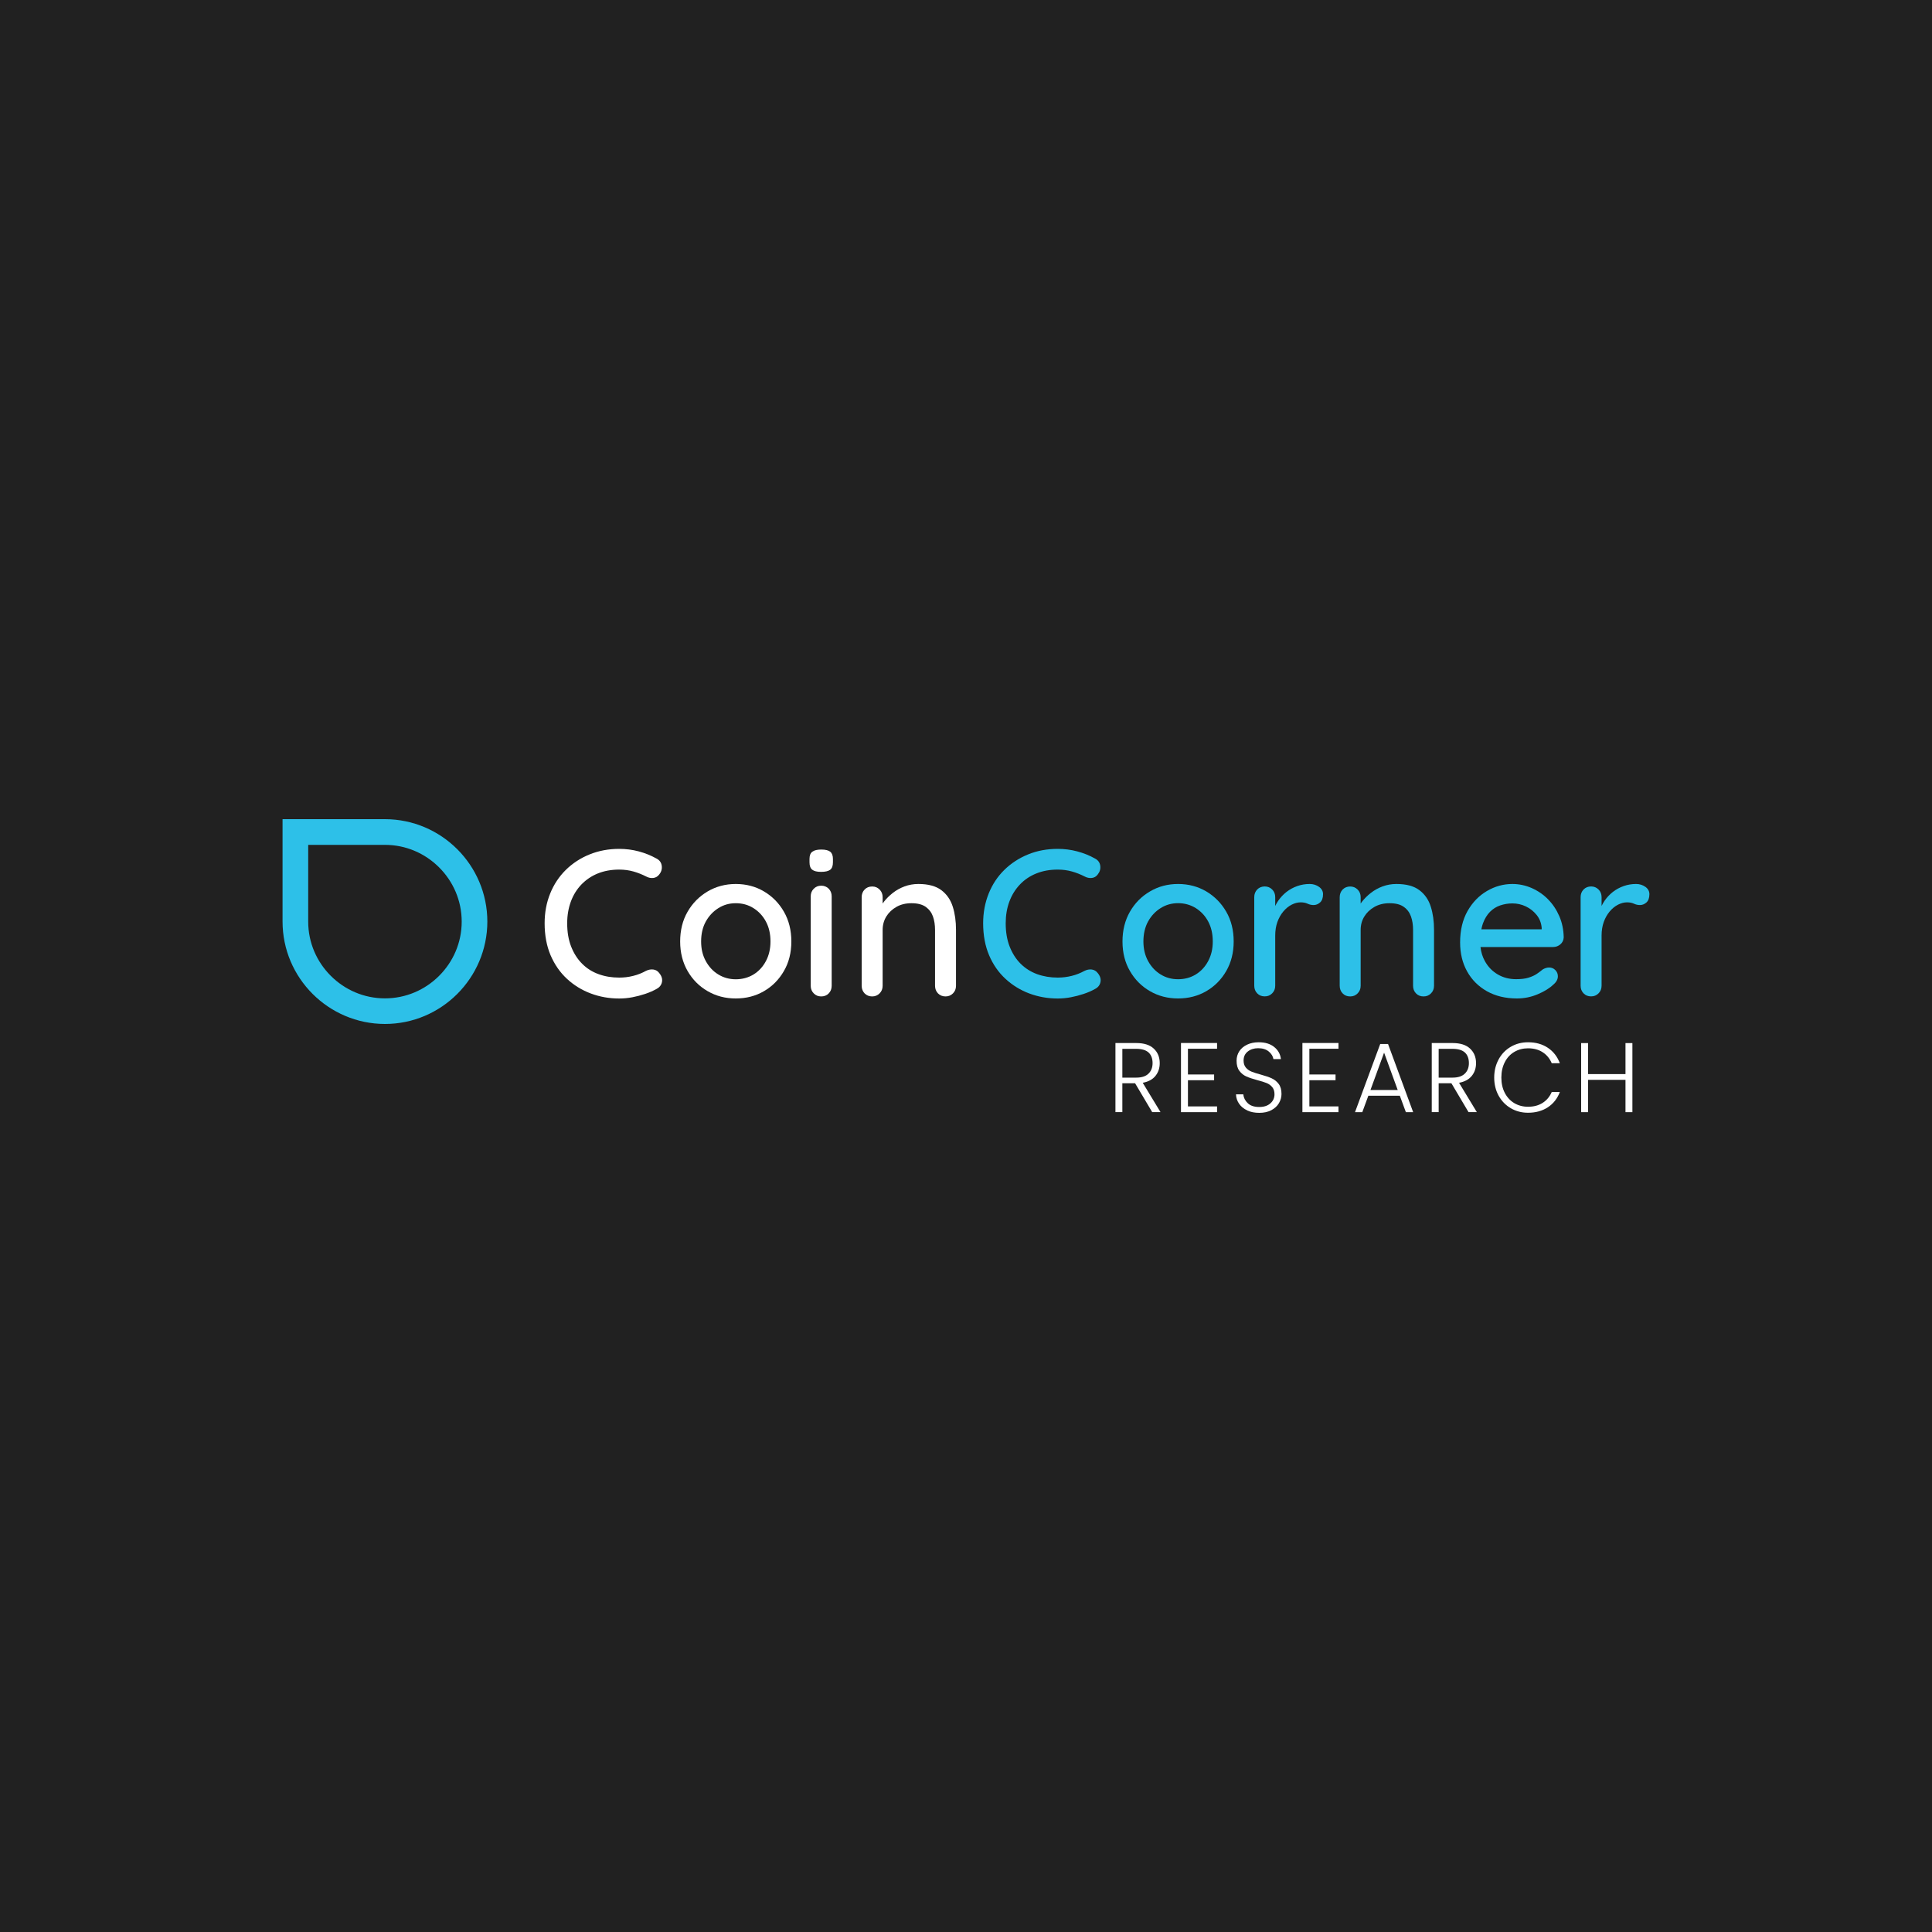 <?xml version="1.0" encoding="UTF-8"?>
<svg id="Layer_1" data-name="Layer 1" xmlns="http://www.w3.org/2000/svg" viewBox="0 0 400 400">
  <defs>
    <style>
      .cls-1 {
        fill: #2dc0e8;
      }

      .cls-2 {
        fill: #fff;
      }

      .cls-3 {
        fill: #212121;
      }
    </style>
  </defs>
  <rect class="cls-3" x="0" width="400" height="400"/>
  <g>
    <g>
      <g>
        <path class="cls-2" d="M135.9,177.74c.63.32,1,.81,1.1,1.47.1.66-.06,1.27-.5,1.82-.32.43-.73.68-1.23.74-.5.06-1-.04-1.49-.3-.84-.43-1.72-.78-2.64-1.04-.92-.26-1.9-.39-2.94-.39-1.64,0-3.12.27-4.43.8-1.31.53-2.44,1.3-3.4,2.29-.95.99-1.68,2.17-2.18,3.53-.5,1.36-.76,2.85-.76,4.5,0,1.82.27,3.42.82,4.82.55,1.4,1.3,2.58,2.27,3.55.97.97,2.1,1.69,3.42,2.16,1.31.48,2.73.71,4.26.71.98,0,1.94-.11,2.88-.35.94-.23,1.82-.58,2.66-1.04.52-.26,1.03-.35,1.54-.28.5.07.92.32,1.23.76.49.61.67,1.22.54,1.84-.13.62-.5,1.09-1.1,1.41-.72.4-1.51.75-2.38,1.04-.87.29-1.75.52-2.64.69-.89.17-1.8.26-2.73.26-2.08,0-4.04-.35-5.88-1.04-1.85-.69-3.49-1.7-4.93-3.03-1.44-1.33-2.57-2.96-3.4-4.89-.82-1.93-1.23-4.14-1.23-6.62,0-2.22.38-4.27,1.15-6.16.76-1.89,1.85-3.52,3.24-4.89,1.4-1.37,3.03-2.44,4.91-3.2,1.87-.76,3.92-1.15,6.14-1.15,1.38,0,2.73.17,4.04.52,1.31.35,2.53.84,3.66,1.47Z"/>
        <path class="cls-2" d="M163.84,194.92c0,2.31-.51,4.35-1.54,6.12-1.02,1.77-2.4,3.17-4.13,4.17-1.73,1.01-3.68,1.51-5.84,1.51s-4.07-.5-5.82-1.51c-1.75-1.01-3.13-2.4-4.15-4.17-1.02-1.77-1.54-3.81-1.54-6.12s.51-4.39,1.54-6.16c1.02-1.77,2.41-3.17,4.15-4.2,1.74-1.02,3.68-1.54,5.82-1.54s4.11.51,5.84,1.54c1.73,1.02,3.11,2.42,4.13,4.2,1.02,1.77,1.54,3.83,1.54,6.16ZM159.52,194.92c0-1.59-.32-2.96-.95-4.13-.63-1.17-1.49-2.09-2.57-2.77-1.08-.68-2.3-1.02-3.66-1.02s-2.53.34-3.61,1.02c-1.08.68-1.95,1.6-2.6,2.77-.65,1.17-.97,2.55-.97,4.13s.32,2.88.97,4.07c.65,1.18,1.51,2.11,2.6,2.77,1.08.66,2.29.99,3.61.99s2.57-.33,3.66-.99c1.08-.66,1.94-1.59,2.57-2.77.63-1.18.95-2.54.95-4.07Z"/>
        <path class="cls-2" d="M169.98,180.51c-.84,0-1.44-.15-1.82-.45-.38-.3-.56-.81-.56-1.54v-.69c0-.72.2-1.23.61-1.51.4-.29,1.01-.43,1.82-.43.87,0,1.48.15,1.86.45.37.3.56.8.56,1.49v.69c0,.75-.19,1.27-.58,1.56-.39.29-1.02.43-1.88.43ZM172.19,204.09c0,.63-.2,1.16-.61,1.58-.4.42-.92.63-1.56.63s-1.12-.21-1.54-.63c-.42-.42-.63-.94-.63-1.58v-18.51c0-.63.21-1.16.63-1.58s.93-.63,1.54-.63,1.15.21,1.56.63c.4.42.61.94.61,1.58v18.51Z"/>
        <path class="cls-2" d="M190.14,183.02c2.05,0,3.63.43,4.76,1.28,1.12.85,1.91,1.99,2.36,3.42.45,1.43.67,3.02.67,4.78v11.59c0,.63-.21,1.16-.63,1.58-.42.42-.93.63-1.54.63s-1.15-.21-1.56-.63c-.4-.42-.61-.94-.61-1.58v-11.55c0-1.04-.14-1.97-.43-2.79-.29-.82-.79-1.48-1.49-1.99-.71-.5-1.69-.76-2.96-.76-1.18,0-2.22.25-3.11.76-.89.5-1.59,1.17-2.1,1.99-.5.82-.76,1.75-.76,2.79v11.55c0,.63-.21,1.16-.63,1.58-.42.42-.93.63-1.54.63s-1.15-.21-1.56-.63c-.4-.42-.61-.94-.61-1.58v-18.34c0-.63.2-1.16.61-1.58.4-.42.92-.63,1.56-.63s1.12.21,1.54.63c.42.42.63.94.63,1.58v2.42l-.78.43c.2-.63.55-1.28,1.06-1.92.5-.65,1.12-1.25,1.84-1.82.72-.56,1.53-1.01,2.42-1.34.89-.33,1.85-.5,2.85-.5Z"/>
        <g>
          <path class="cls-1" d="M226.07,200.73c-.5-.07-1.02.02-1.54.28-.84.46-1.72.81-2.66,1.04-.94.23-1.9.35-2.88.35-1.53,0-2.95-.24-4.26-.71-1.31-.48-2.45-1.2-3.42-2.16-.97-.97-1.72-2.15-2.27-3.55-.55-1.4-.82-3.01-.82-4.82,0-1.64.25-3.14.76-4.5.5-1.36,1.23-2.53,2.18-3.53.95-1,2.08-1.76,3.4-2.29,1.31-.53,2.79-.8,4.43-.8,1.04,0,2.02.13,2.94.39.92.26,1.8.61,2.64,1.04.49.26.99.36,1.49.3.5-.06.92-.3,1.23-.74.43-.55.6-1.15.5-1.82-.1-.66-.47-1.15-1.1-1.47-1.12-.63-2.34-1.12-3.66-1.47-1.31-.35-2.66-.52-4.04-.52-2.22,0-4.27.38-6.14,1.15-1.87.76-3.51,1.83-4.91,3.2-1.4,1.37-2.48,3-3.24,4.89-.76,1.89-1.15,3.94-1.15,6.16,0,2.48.41,4.69,1.23,6.62.82,1.93,1.95,3.56,3.4,4.89,1.44,1.33,3.09,2.34,4.93,3.03,1.85.69,3.81,1.04,5.88,1.04.92,0,1.83-.09,2.73-.26.89-.17,1.77-.4,2.64-.69.87-.29,1.66-.63,2.38-1.04.61-.32.97-.79,1.1-1.41.13-.62-.05-1.23-.54-1.84-.32-.43-.73-.68-1.23-.76Z"/>
          <path class="cls-1" d="M249.75,184.56c-1.73-1.02-3.68-1.54-5.84-1.54s-4.07.51-5.82,1.54c-1.75,1.02-3.13,2.42-4.15,4.2-1.02,1.77-1.54,3.83-1.54,6.16s.51,4.35,1.54,6.12c1.02,1.77,2.41,3.17,4.15,4.17,1.74,1.01,3.68,1.51,5.82,1.51s4.11-.5,5.84-1.51c1.73-1.01,3.11-2.4,4.13-4.17,1.02-1.77,1.54-3.81,1.54-6.12s-.51-4.39-1.54-6.16c-1.02-1.77-2.4-3.17-4.13-4.2ZM250.14,198.98c-.63,1.18-1.49,2.11-2.57,2.77-1.08.66-2.3.99-3.66.99s-2.53-.33-3.61-.99c-1.08-.66-1.95-1.59-2.6-2.77-.65-1.18-.97-2.54-.97-4.07s.32-2.96.97-4.13c.65-1.17,1.51-2.09,2.6-2.77,1.08-.68,2.29-1.02,3.61-1.02s2.57.34,3.66,1.02c1.08.68,1.94,1.6,2.57,2.77.63,1.17.95,2.55.95,4.13s-.32,2.88-.95,4.07Z"/>
          <path class="cls-1" d="M273.11,183.63c-.55-.4-1.2-.61-1.95-.61-.89,0-1.75.14-2.57.43-.82.29-1.56.69-2.23,1.21-.66.52-1.23,1.12-1.71,1.82-.24.35-.45.71-.63,1.09v-1.83c0-.63-.21-1.16-.63-1.58-.42-.42-.93-.63-1.54-.63s-1.15.21-1.56.63c-.4.42-.61.94-.61,1.58v18.34c0,.63.2,1.16.61,1.58.4.42.92.63,1.56.63s1.12-.21,1.54-.63.63-.94.63-1.58v-10.38c0-1.04.15-1.97.45-2.81.3-.84.71-1.56,1.23-2.18.52-.62,1.1-1.09,1.73-1.41.63-.32,1.25-.48,1.86-.48.55,0,1.02.09,1.43.28.4.19.82.28,1.25.28.49,0,.94-.18,1.34-.54.4-.36.61-.93.61-1.71,0-.61-.27-1.11-.82-1.51Z"/>
          <path class="cls-1" d="M293.87,184.3c-1.12-.85-2.71-1.28-4.76-1.28-1.01,0-1.96.17-2.86.5-.89.33-1.7.78-2.42,1.34-.72.56-1.33,1.17-1.84,1.82-.1.13-.19.26-.28.39v-1.32c0-.63-.21-1.16-.63-1.58-.42-.42-.93-.63-1.54-.63s-1.15.21-1.56.63c-.4.42-.61.94-.61,1.58v18.34c0,.63.2,1.16.61,1.58.4.42.92.63,1.56.63s1.12-.21,1.54-.63.63-.94.63-1.58v-11.55c0-1.04.25-1.97.76-2.79.5-.82,1.2-1.48,2.1-1.99.89-.5,1.93-.76,3.11-.76,1.27,0,2.26.25,2.96.76.71.5,1.2,1.17,1.49,1.99.29.82.43,1.75.43,2.79v11.55c0,.63.2,1.16.61,1.58.4.42.92.63,1.56.63s1.12-.21,1.54-.63.63-.94.63-1.58v-11.59c0-1.76-.22-3.35-.67-4.78-.45-1.43-1.23-2.57-2.36-3.42Z"/>
          <path class="cls-1" d="M320.52,186.2c-.98-.99-2.11-1.77-3.4-2.34-1.28-.56-2.62-.84-4-.84-1.85,0-3.6.48-5.26,1.45-1.66.97-3,2.35-4.02,4.15-1.02,1.8-1.54,3.97-1.54,6.51,0,2.25.48,4.25,1.45,5.99.97,1.75,2.34,3.11,4.11,4.11,1.77.99,3.84,1.49,6.21,1.49,1.5,0,2.93-.29,4.3-.87,1.37-.58,2.44-1.24,3.22-1.99.63-.52.95-1.1.95-1.73,0-.49-.17-.92-.52-1.28-.35-.36-.78-.54-1.3-.54-.4,0-.84.13-1.3.39-.35.29-.75.59-1.21.91-.46.32-1.04.58-1.73.8-.69.22-1.56.32-2.6.32-1.38,0-2.64-.32-3.76-.97-1.12-.65-2.02-1.56-2.68-2.75-.49-.87-.8-1.85-.92-2.94h15.03c.58,0,1.08-.19,1.51-.56.43-.37.66-.85.69-1.43-.03-1.59-.33-3.05-.91-4.39-.58-1.34-1.36-2.51-2.34-3.5ZM308.5,188.77c.61-.61,1.31-1.05,2.12-1.32.81-.27,1.64-.41,2.51-.41.98,0,1.91.21,2.79.63.88.42,1.62,1.01,2.23,1.77.61.76.95,1.65,1.04,2.66v.3h-12.49c.09-.44.19-.86.33-1.23.37-.99.87-1.8,1.47-2.4Z"/>
          <path class="cls-1" d="M340.68,183.63c-.55-.4-1.2-.61-1.95-.61-.89,0-1.75.14-2.57.43-.82.29-1.56.69-2.23,1.21-.66.52-1.23,1.12-1.71,1.82-.24.35-.45.71-.63,1.09v-1.83c0-.63-.21-1.16-.63-1.58-.42-.42-.93-.63-1.54-.63s-1.15.21-1.56.63c-.4.42-.61.94-.61,1.58v18.34c0,.63.2,1.16.61,1.58.4.42.92.63,1.56.63s1.12-.21,1.54-.63c.42-.42.63-.94.63-1.58v-10.38c0-1.04.15-1.97.45-2.81.3-.84.71-1.56,1.23-2.18.52-.62,1.1-1.09,1.73-1.41.63-.32,1.25-.48,1.86-.48.55,0,1.02.09,1.43.28.4.19.82.28,1.25.28.49,0,.94-.18,1.34-.54.4-.36.61-.93.61-1.71,0-.61-.27-1.11-.82-1.51Z"/>
        </g>
      </g>
      <path class="cls-1" d="M79.7,169.6h-21.2v21.2c0,11.68,9.52,21.19,21.2,21.2h0s0,0,0,0c11.68,0,21.19-9.52,21.2-21.2-.01-11.68-9.52-21.19-21.2-21.2ZM79.7,206.7c-4.37,0-8.33-1.78-11.22-4.67-2.89-2.89-4.67-6.85-4.67-11.22v-15.89h15.89c4.37,0,8.33,1.78,11.22,4.67,2.89,2.89,4.67,6.85,4.67,11.22s-1.78,8.33-4.67,11.22c-2.89,2.89-6.85,4.67-11.22,4.67Z"/>
    </g>
    <g>
      <path class="cls-2" d="M238.55,230.25l-3.54-5.97h-2.64v5.97h-1.43v-14.3h4.3c1.6,0,2.81.38,3.63,1.15.82.76,1.24,1.77,1.24,3.01,0,1.04-.3,1.92-.89,2.65-.59.73-1.47,1.2-2.63,1.42l3.68,6.07h-1.72ZM232.37,223.11h2.88c1.12,0,1.96-.27,2.53-.82.57-.55.85-1.28.85-2.19s-.27-1.67-.82-2.18c-.55-.51-1.4-.77-2.58-.77h-2.86v5.95Z"/>
      <path class="cls-2" d="M245.95,217.12v5.34h5.42v1.19h-5.42v5.42h6.03v1.19h-7.47v-14.32h7.47v1.19h-6.03Z"/>
      <path class="cls-2" d="M258.24,229.9c-.72-.33-1.28-.78-1.69-1.37-.41-.59-.63-1.24-.65-1.96h1.51c.07.7.37,1.31.92,1.83.55.53,1.34.79,2.39.79.97,0,1.73-.25,2.3-.75.57-.5.85-1.13.85-1.89,0-.61-.16-1.11-.47-1.48-.31-.37-.7-.65-1.17-.84-.46-.18-1.1-.39-1.92-.6-.95-.26-1.71-.51-2.27-.76-.56-.25-1.04-.63-1.43-1.15-.4-.52-.59-1.22-.59-2.11,0-.74.19-1.39.57-1.97.38-.58.92-1.03,1.62-1.36.7-.33,1.49-.49,2.39-.49,1.32,0,2.39.32,3.2.97.81.65,1.28,1.48,1.4,2.51h-1.55c-.1-.59-.42-1.11-.96-1.56-.55-.46-1.28-.69-2.21-.69-.86,0-1.57.23-2.15.69s-.86,1.08-.86,1.87c0,.6.16,1.08.47,1.45.31.37.71.65,1.18.84.47.19,1.11.4,1.91.61.93.26,1.68.51,2.25.77s1.06.64,1.45,1.16c.4.52.59,1.21.59,2.09,0,.67-.18,1.3-.53,1.9-.35.6-.88,1.08-1.57,1.45-.7.37-1.53.55-2.5.55s-1.77-.16-2.49-.49Z"/>
      <path class="cls-2" d="M271.09,217.12v5.34h5.42v1.19h-5.42v5.42h6.03v1.19h-7.47v-14.32h7.47v1.19h-6.03Z"/>
      <path class="cls-2" d="M289.8,226.86h-6.5l-1.25,3.4h-1.51l5.22-14.11h1.62l5.2,14.11h-1.51l-1.25-3.4ZM289.38,225.67l-2.82-7.73-2.82,7.73h5.65Z"/>
      <path class="cls-2" d="M304.04,230.25l-3.54-5.97h-2.64v5.97h-1.43v-14.3h4.3c1.6,0,2.81.38,3.63,1.15.82.76,1.24,1.77,1.24,3.01,0,1.04-.3,1.92-.89,2.65-.59.73-1.47,1.2-2.63,1.42l3.68,6.07h-1.72ZM297.86,223.11h2.88c1.12,0,1.96-.27,2.53-.82.57-.55.85-1.28.85-2.19s-.27-1.67-.82-2.18c-.55-.51-1.4-.77-2.58-.77h-2.86v5.95Z"/>
      <path class="cls-2" d="M310.28,219.32c.61-1.11,1.45-1.98,2.52-2.6,1.06-.62,2.25-.93,3.56-.93,1.6,0,2.96.38,4.1,1.14,1.14.76,1.97,1.82,2.49,3.2h-1.68c-.41-.97-1.03-1.73-1.87-2.27-.84-.55-1.85-.82-3.04-.82-1.05,0-1.99.25-2.83.74-.84.49-1.5,1.2-1.97,2.12-.48.92-.72,1.99-.72,3.2s.24,2.28.72,3.19c.48.91,1.14,1.62,1.97,2.11.84.49,1.78.74,2.83.74,1.19,0,2.2-.27,3.04-.81.84-.54,1.46-1.29,1.87-2.24h1.68c-.52,1.36-1.35,2.42-2.5,3.17-1.15.75-2.51,1.12-4.09,1.12-1.31,0-2.5-.31-3.56-.93-1.06-.62-1.9-1.48-2.52-2.59-.61-1.1-.92-2.36-.92-3.76s.31-2.66.92-3.77Z"/>
      <path class="cls-2" d="M337.97,215.96v14.3h-1.43v-6.69h-7.75v6.69h-1.43v-14.3h1.43v6.42h7.75v-6.42h1.43Z"/>
    </g>
  </g>
</svg>